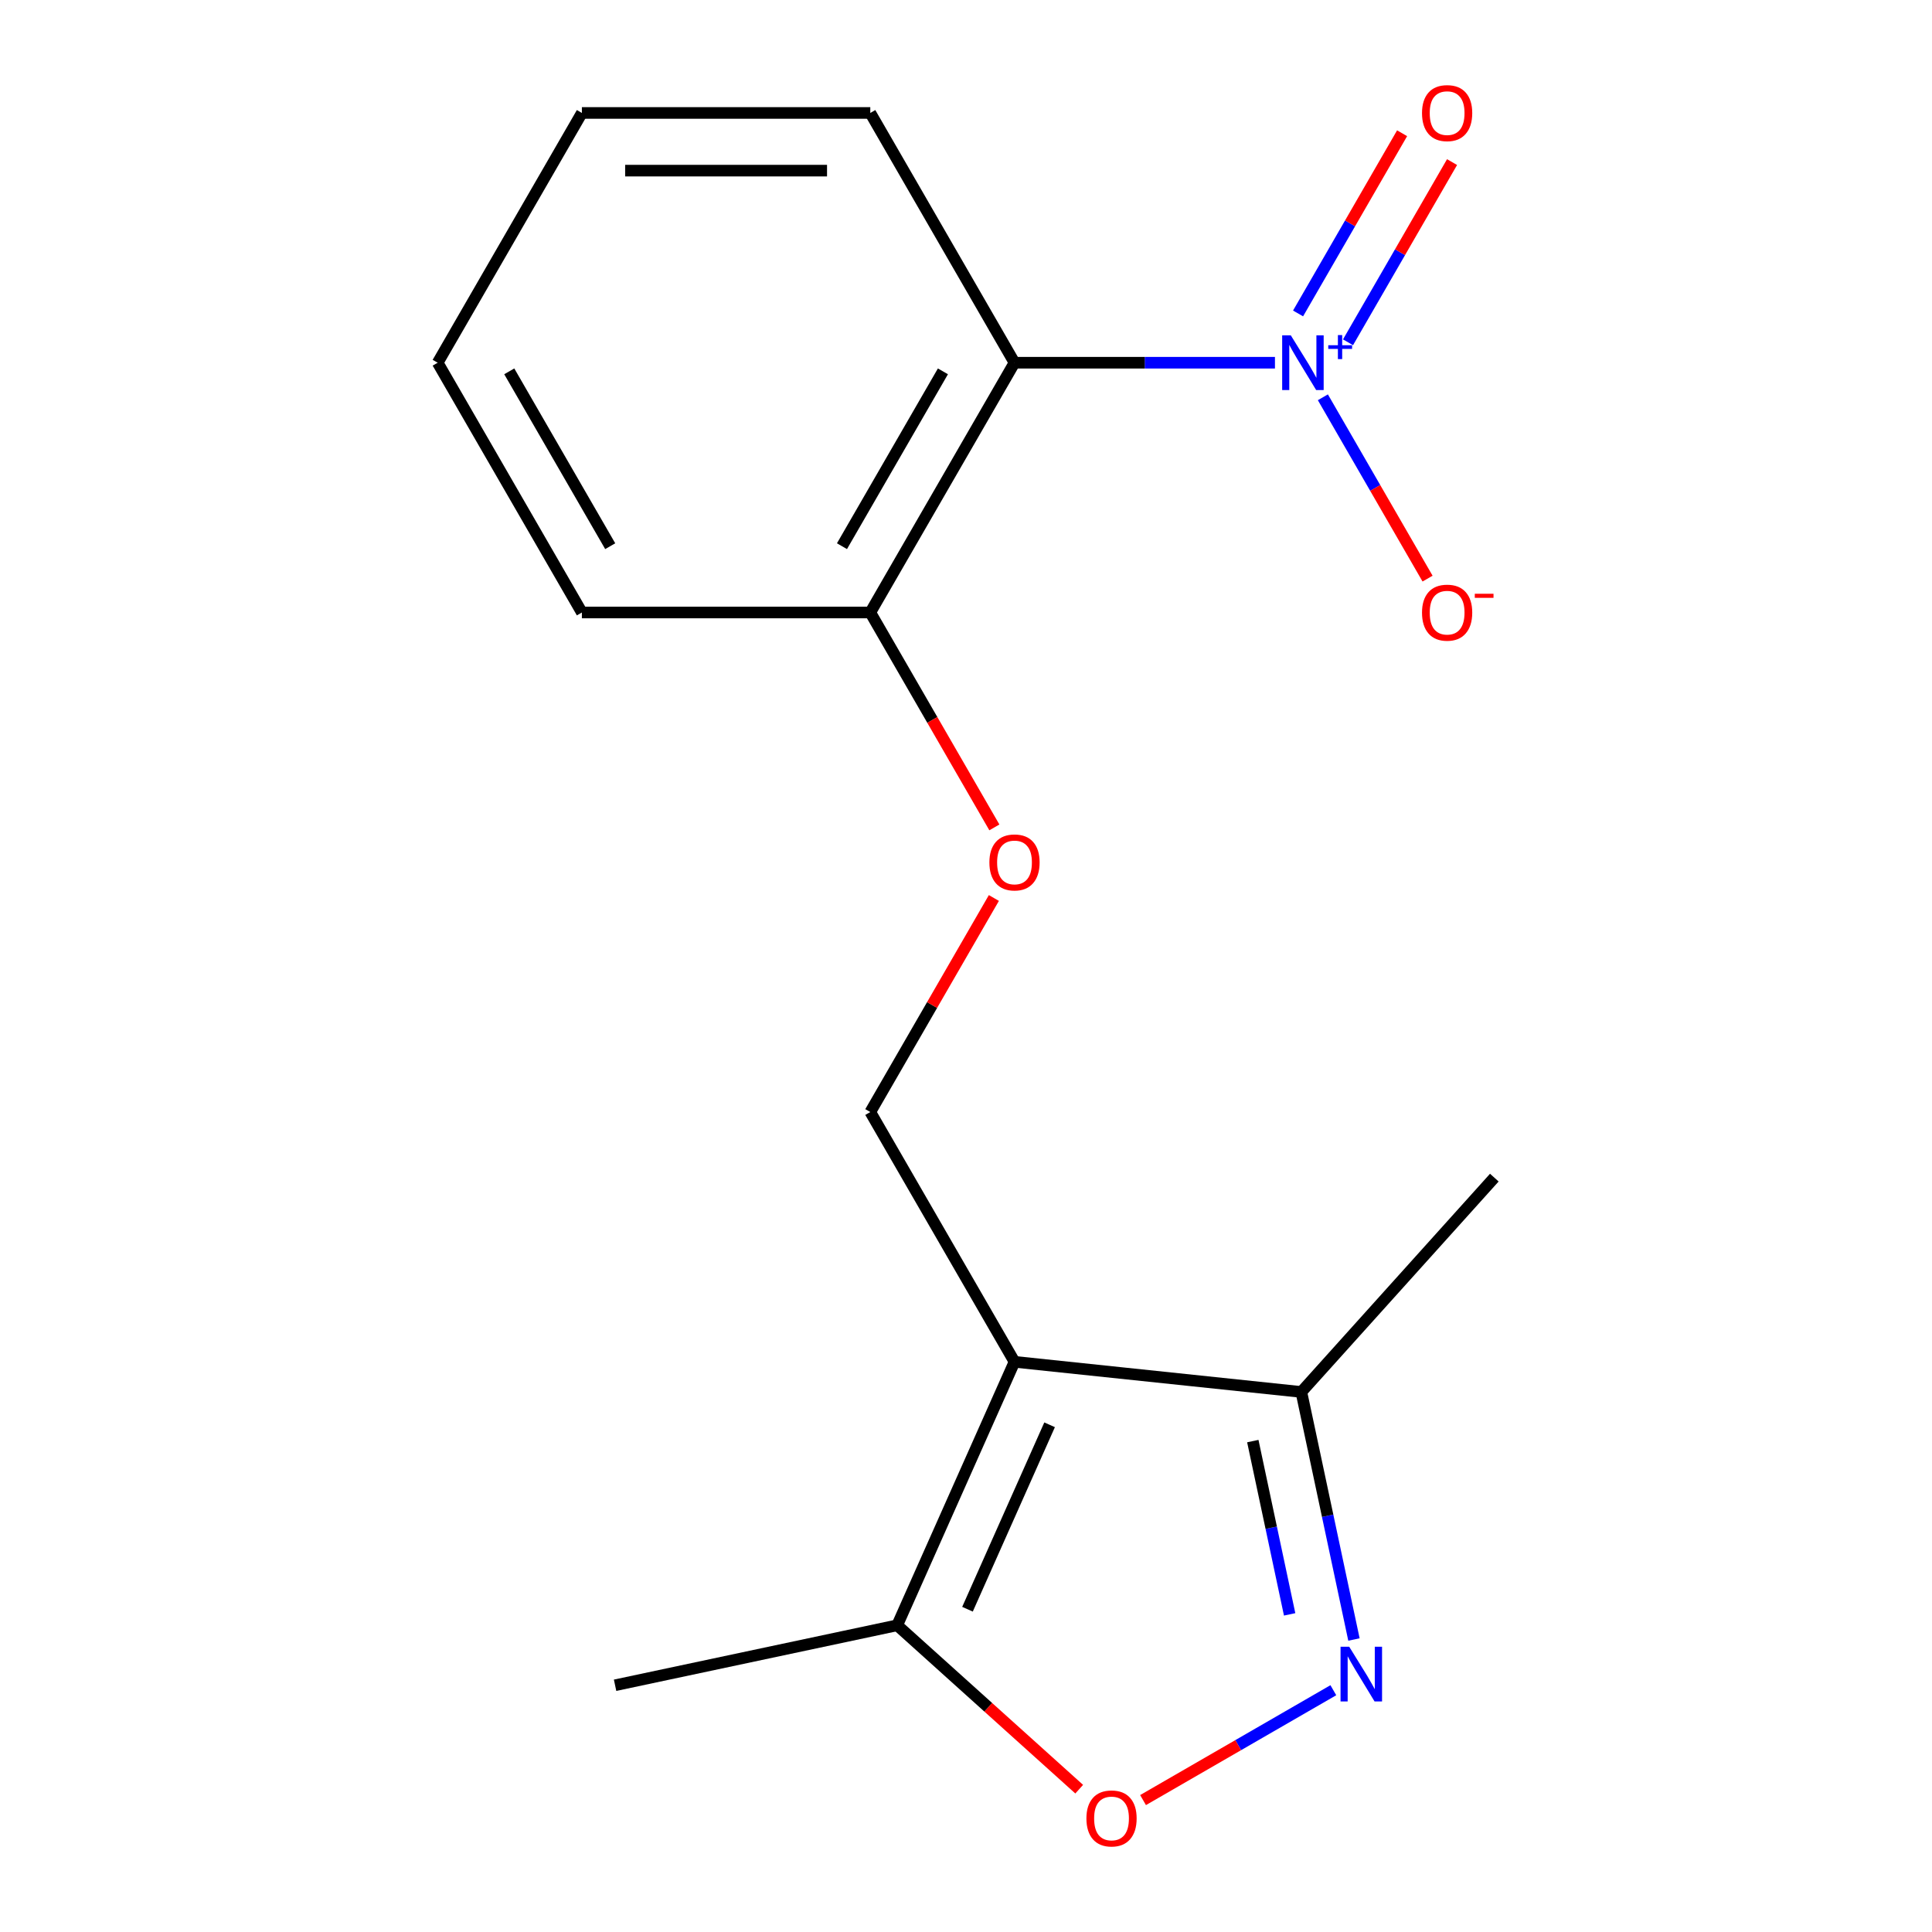 <?xml version='1.0' encoding='iso-8859-1'?>
<svg version='1.1' baseProfile='full'
              xmlns='http://www.w3.org/2000/svg'
                      xmlns:rdkit='http://www.rdkit.org/xml'
                      xmlns:xlink='http://www.w3.org/1999/xlink'
                  xml:space='preserve'
width='1000px' height='1000px' viewBox='0 0 1000 1000'>
<!-- END OF HEADER -->
<rect style='opacity:1.0;fill:#FFFFFF;stroke:none' width='1000' height='1000' x='0' y='0'> </rect>
<path class='bond-4' d='M 525.105,704.873 L 464.387,841.249' style='fill:none;fill-rule:evenodd;stroke:#000000;stroke-width:6px;stroke-linecap:butt;stroke-linejoin:miter;stroke-opacity:1' />
<path class='bond-4' d='M 543.273,737.473 L 500.77,832.936' style='fill:none;fill-rule:evenodd;stroke:#000000;stroke-width:6px;stroke-linecap:butt;stroke-linejoin:miter;stroke-opacity:1' />
<path class='bond-5' d='M 525.105,704.873 L 673.57,720.477' style='fill:none;fill-rule:evenodd;stroke:#000000;stroke-width:6px;stroke-linecap:butt;stroke-linejoin:miter;stroke-opacity:1' />
<path class='bond-6' d='M 525.105,704.873 L 450.464,575.591' style='fill:none;fill-rule:evenodd;stroke:#000000;stroke-width:6px;stroke-linecap:butt;stroke-linejoin:miter;stroke-opacity:1' />
<path class='bond-0' d='M 659.915,187.744 L 592.51,187.744' style='fill:none;fill-rule:evenodd;stroke:#0000FF;stroke-width:6px;stroke-linecap:butt;stroke-linejoin:miter;stroke-opacity:1' />
<path class='bond-0' d='M 592.51,187.744 L 525.105,187.744' style='fill:none;fill-rule:evenodd;stroke:#000000;stroke-width:6px;stroke-linecap:butt;stroke-linejoin:miter;stroke-opacity:1' />
<path class='bond-7' d='M 684.718,205.636 L 711.811,252.564' style='fill:none;fill-rule:evenodd;stroke:#0000FF;stroke-width:6px;stroke-linecap:butt;stroke-linejoin:miter;stroke-opacity:1' />
<path class='bond-7' d='M 711.811,252.564 L 738.904,299.491' style='fill:none;fill-rule:evenodd;stroke:#FF0000;stroke-width:6px;stroke-linecap:butt;stroke-linejoin:miter;stroke-opacity:1' />
<path class='bond-9' d='M 697.732,177.167 L 724.656,130.532' style='fill:none;fill-rule:evenodd;stroke:#0000FF;stroke-width:6px;stroke-linecap:butt;stroke-linejoin:miter;stroke-opacity:1' />
<path class='bond-9' d='M 724.656,130.532 L 751.581,83.897' style='fill:none;fill-rule:evenodd;stroke:#FF0000;stroke-width:6px;stroke-linecap:butt;stroke-linejoin:miter;stroke-opacity:1' />
<path class='bond-9' d='M 671.875,162.239 L 698.8,115.604' style='fill:none;fill-rule:evenodd;stroke:#0000FF;stroke-width:6px;stroke-linecap:butt;stroke-linejoin:miter;stroke-opacity:1' />
<path class='bond-9' d='M 698.8,115.604 L 725.725,68.969' style='fill:none;fill-rule:evenodd;stroke:#FF0000;stroke-width:6px;stroke-linecap:butt;stroke-linejoin:miter;stroke-opacity:1' />
<path class='bond-1' d='M 700.804,848.605 L 687.187,784.541' style='fill:none;fill-rule:evenodd;stroke:#0000FF;stroke-width:6px;stroke-linecap:butt;stroke-linejoin:miter;stroke-opacity:1' />
<path class='bond-1' d='M 687.187,784.541 L 673.57,720.477' style='fill:none;fill-rule:evenodd;stroke:#000000;stroke-width:6px;stroke-linecap:butt;stroke-linejoin:miter;stroke-opacity:1' />
<path class='bond-1' d='M 667.515,835.593 L 657.983,790.749' style='fill:none;fill-rule:evenodd;stroke:#0000FF;stroke-width:6px;stroke-linecap:butt;stroke-linejoin:miter;stroke-opacity:1' />
<path class='bond-1' d='M 657.983,790.749 L 648.451,745.904' style='fill:none;fill-rule:evenodd;stroke:#000000;stroke-width:6px;stroke-linecap:butt;stroke-linejoin:miter;stroke-opacity:1' />
<path class='bond-17' d='M 690.135,874.853 L 640.887,903.286' style='fill:none;fill-rule:evenodd;stroke:#0000FF;stroke-width:6px;stroke-linecap:butt;stroke-linejoin:miter;stroke-opacity:1' />
<path class='bond-17' d='M 640.887,903.286 L 591.639,931.719' style='fill:none;fill-rule:evenodd;stroke:#FF0000;stroke-width:6px;stroke-linecap:butt;stroke-linejoin:miter;stroke-opacity:1' />
<path class='bond-2' d='M 525.105,187.744 L 450.464,317.026' style='fill:none;fill-rule:evenodd;stroke:#000000;stroke-width:6px;stroke-linecap:butt;stroke-linejoin:miter;stroke-opacity:1' />
<path class='bond-2' d='M 488.053,192.208 L 435.804,282.706' style='fill:none;fill-rule:evenodd;stroke:#000000;stroke-width:6px;stroke-linecap:butt;stroke-linejoin:miter;stroke-opacity:1' />
<path class='bond-11' d='M 525.105,187.744 L 450.464,58.462' style='fill:none;fill-rule:evenodd;stroke:#000000;stroke-width:6px;stroke-linecap:butt;stroke-linejoin:miter;stroke-opacity:1' />
<path class='bond-3' d='M 558.593,926.073 L 511.49,883.661' style='fill:none;fill-rule:evenodd;stroke:#FF0000;stroke-width:6px;stroke-linecap:butt;stroke-linejoin:miter;stroke-opacity:1' />
<path class='bond-3' d='M 511.49,883.661 L 464.387,841.249' style='fill:none;fill-rule:evenodd;stroke:#000000;stroke-width:6px;stroke-linecap:butt;stroke-linejoin:miter;stroke-opacity:1' />
<path class='bond-12' d='M 464.387,841.249 L 318.367,872.287' style='fill:none;fill-rule:evenodd;stroke:#000000;stroke-width:6px;stroke-linecap:butt;stroke-linejoin:miter;stroke-opacity:1' />
<path class='bond-13' d='M 673.57,720.477 L 773.459,609.539' style='fill:none;fill-rule:evenodd;stroke:#000000;stroke-width:6px;stroke-linecap:butt;stroke-linejoin:miter;stroke-opacity:1' />
<path class='bond-10' d='M 450.464,575.591 L 482.447,520.196' style='fill:none;fill-rule:evenodd;stroke:#000000;stroke-width:6px;stroke-linecap:butt;stroke-linejoin:miter;stroke-opacity:1' />
<path class='bond-10' d='M 482.447,520.196 L 514.429,464.801' style='fill:none;fill-rule:evenodd;stroke:#FF0000;stroke-width:6px;stroke-linecap:butt;stroke-linejoin:miter;stroke-opacity:1' />
<path class='bond-8' d='M 450.464,317.026 L 482.574,372.641' style='fill:none;fill-rule:evenodd;stroke:#000000;stroke-width:6px;stroke-linecap:butt;stroke-linejoin:miter;stroke-opacity:1' />
<path class='bond-8' d='M 482.574,372.641 L 514.683,428.257' style='fill:none;fill-rule:evenodd;stroke:#FF0000;stroke-width:6px;stroke-linecap:butt;stroke-linejoin:miter;stroke-opacity:1' />
<path class='bond-14' d='M 450.464,317.026 L 301.182,317.026' style='fill:none;fill-rule:evenodd;stroke:#000000;stroke-width:6px;stroke-linecap:butt;stroke-linejoin:miter;stroke-opacity:1' />
<path class='bond-18' d='M 450.464,58.462 L 301.182,58.462' style='fill:none;fill-rule:evenodd;stroke:#000000;stroke-width:6px;stroke-linecap:butt;stroke-linejoin:miter;stroke-opacity:1' />
<path class='bond-18' d='M 428.072,88.319 L 323.574,88.319' style='fill:none;fill-rule:evenodd;stroke:#000000;stroke-width:6px;stroke-linecap:butt;stroke-linejoin:miter;stroke-opacity:1' />
<path class='bond-16' d='M 301.182,317.026 L 226.541,187.744' style='fill:none;fill-rule:evenodd;stroke:#000000;stroke-width:6px;stroke-linecap:butt;stroke-linejoin:miter;stroke-opacity:1' />
<path class='bond-16' d='M 315.842,282.706 L 263.594,192.208' style='fill:none;fill-rule:evenodd;stroke:#000000;stroke-width:6px;stroke-linecap:butt;stroke-linejoin:miter;stroke-opacity:1' />
<path class='bond-15' d='M 301.182,58.462 L 226.541,187.744' style='fill:none;fill-rule:evenodd;stroke:#000000;stroke-width:6px;stroke-linecap:butt;stroke-linejoin:miter;stroke-opacity:1' />
<path  class='atom-1' d='M 668.128 173.584
L 677.408 188.584
Q 678.328 190.064, 679.808 192.744
Q 681.288 195.424, 681.368 195.584
L 681.368 173.584
L 685.128 173.584
L 685.128 201.904
L 681.248 201.904
L 671.288 185.504
Q 670.128 183.584, 668.888 181.384
Q 667.688 179.184, 667.328 178.504
L 667.328 201.904
L 663.648 201.904
L 663.648 173.584
L 668.128 173.584
' fill='#0000FF'/>
<path  class='atom-1' d='M 687.504 178.689
L 692.493 178.689
L 692.493 173.435
L 694.711 173.435
L 694.711 178.689
L 699.832 178.689
L 699.832 180.59
L 694.711 180.59
L 694.711 185.87
L 692.493 185.87
L 692.493 180.59
L 687.504 180.59
L 687.504 178.689
' fill='#0000FF'/>
<path  class='atom-2' d='M 698.347 852.337
L 707.627 867.337
Q 708.547 868.817, 710.027 871.497
Q 711.507 874.177, 711.587 874.337
L 711.587 852.337
L 715.347 852.337
L 715.347 880.657
L 711.467 880.657
L 701.507 864.257
Q 700.347 862.337, 699.107 860.137
Q 697.907 857.937, 697.547 857.257
L 697.547 880.657
L 693.867 880.657
L 693.867 852.337
L 698.347 852.337
' fill='#0000FF'/>
<path  class='atom-4' d='M 562.325 941.218
Q 562.325 934.418, 565.685 930.618
Q 569.045 926.818, 575.325 926.818
Q 581.605 926.818, 584.965 930.618
Q 588.325 934.418, 588.325 941.218
Q 588.325 948.098, 584.925 952.018
Q 581.525 955.898, 575.325 955.898
Q 569.085 955.898, 565.685 952.018
Q 562.325 948.138, 562.325 941.218
M 575.325 952.698
Q 579.645 952.698, 581.965 949.818
Q 584.325 946.898, 584.325 941.218
Q 584.325 935.658, 581.965 932.858
Q 579.645 930.018, 575.325 930.018
Q 571.005 930.018, 568.645 932.818
Q 566.325 935.618, 566.325 941.218
Q 566.325 946.938, 568.645 949.818
Q 571.005 952.698, 575.325 952.698
' fill='#FF0000'/>
<path  class='atom-8' d='M 736.029 317.106
Q 736.029 310.306, 739.389 306.506
Q 742.749 302.706, 749.029 302.706
Q 755.309 302.706, 758.669 306.506
Q 762.029 310.306, 762.029 317.106
Q 762.029 323.986, 758.629 327.906
Q 755.229 331.786, 749.029 331.786
Q 742.789 331.786, 739.389 327.906
Q 736.029 324.026, 736.029 317.106
M 749.029 328.586
Q 753.349 328.586, 755.669 325.706
Q 758.029 322.786, 758.029 317.106
Q 758.029 311.546, 755.669 308.746
Q 753.349 305.906, 749.029 305.906
Q 744.709 305.906, 742.349 308.706
Q 740.029 311.506, 740.029 317.106
Q 740.029 322.826, 742.349 325.706
Q 744.709 328.586, 749.029 328.586
' fill='#FF0000'/>
<path  class='atom-8' d='M 763.349 307.329
L 773.037 307.329
L 773.037 309.441
L 763.349 309.441
L 763.349 307.329
' fill='#FF0000'/>
<path  class='atom-10' d='M 736.029 58.542
Q 736.029 51.742, 739.389 47.942
Q 742.749 44.142, 749.029 44.142
Q 755.309 44.142, 758.669 47.942
Q 762.029 51.742, 762.029 58.542
Q 762.029 65.422, 758.629 69.342
Q 755.229 73.222, 749.029 73.222
Q 742.789 73.222, 739.389 69.342
Q 736.029 65.462, 736.029 58.542
M 749.029 70.022
Q 753.349 70.022, 755.669 67.142
Q 758.029 64.222, 758.029 58.542
Q 758.029 52.982, 755.669 50.182
Q 753.349 47.342, 749.029 47.342
Q 744.709 47.342, 742.349 50.142
Q 740.029 52.942, 740.029 58.542
Q 740.029 64.262, 742.349 67.142
Q 744.709 70.022, 749.029 70.022
' fill='#FF0000'/>
<path  class='atom-11' d='M 512.105 446.389
Q 512.105 439.589, 515.465 435.789
Q 518.825 431.989, 525.105 431.989
Q 531.385 431.989, 534.745 435.789
Q 538.105 439.589, 538.105 446.389
Q 538.105 453.269, 534.705 457.189
Q 531.305 461.069, 525.105 461.069
Q 518.865 461.069, 515.465 457.189
Q 512.105 453.309, 512.105 446.389
M 525.105 457.869
Q 529.425 457.869, 531.745 454.989
Q 534.105 452.069, 534.105 446.389
Q 534.105 440.829, 531.745 438.029
Q 529.425 435.189, 525.105 435.189
Q 520.785 435.189, 518.425 437.989
Q 516.105 440.789, 516.105 446.389
Q 516.105 452.109, 518.425 454.989
Q 520.785 457.869, 525.105 457.869
' fill='#FF0000'/>
</svg>
